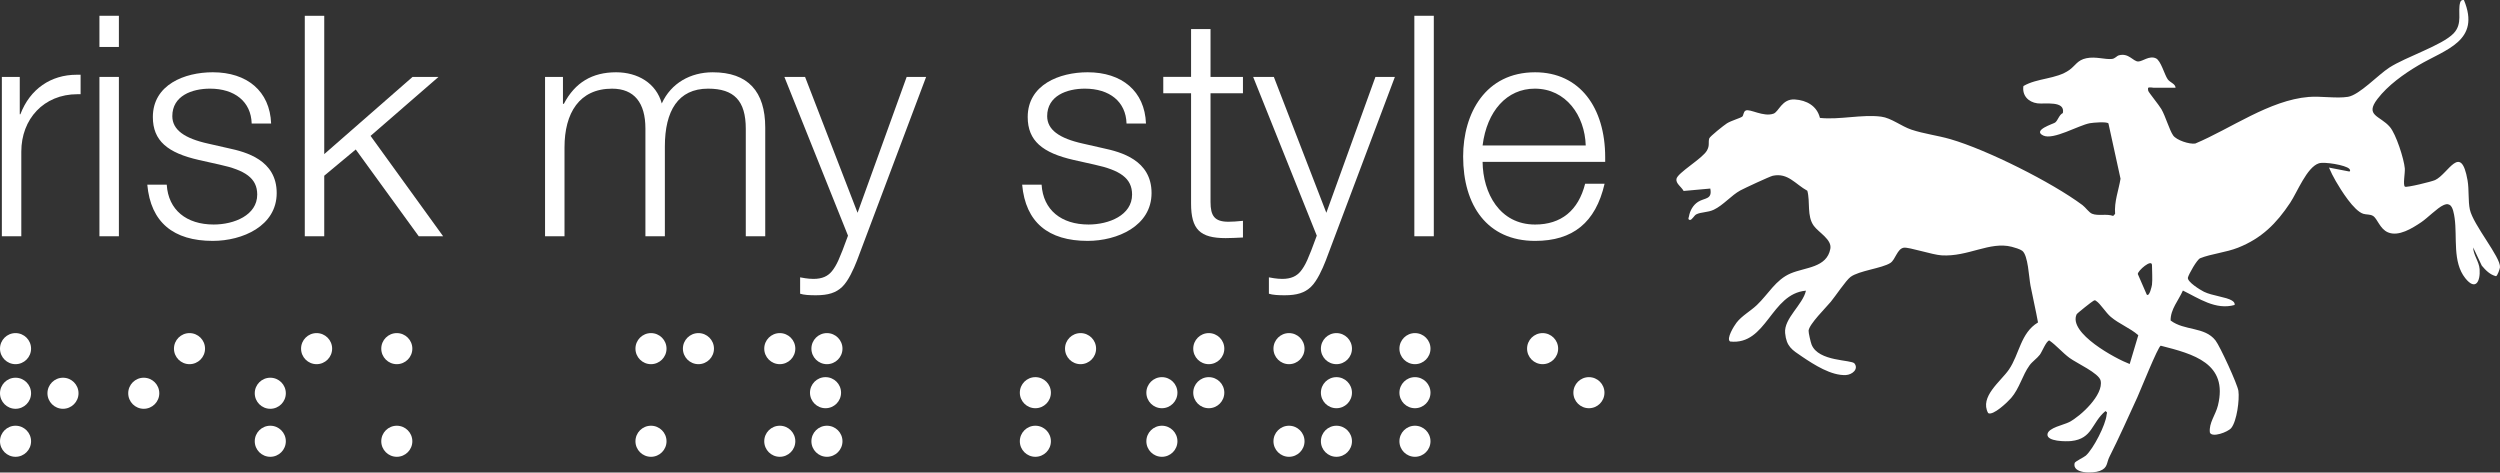 <?xml version="1.0" encoding="UTF-8"?>
<svg id="Layer_2" data-name="Layer 2" xmlns="http://www.w3.org/2000/svg" viewBox="0 0 1887.71 356.8">
  <rect x="0" y="0" width="1887.71" height="356.8" fill="#333333" stroke="none"/>
  <defs>
    <style>
      .cls-1 {
        fill: #fff;
      }
    </style>
  </defs>
  <g id="Layer_1-2" data-name="Layer 1">
    <g>
      <path class="cls-1" d="M1626.42,66.28c-1.26,0-2.86-.63-4.46,0-.02.77-.11,1.56.14,2.32.44,1.33,8.19,10.79,9.93,13.81,3.2,5.58,6.02,15.72,8.86,19.82,2.54,3.68,12.42,6.86,16.73,6.15,26.7-11.21,56.09-32.76,85.6-35.18,9.2-.75,20.94,1.28,29.62-.08s22.79-16.61,31.32-22.1c12.79-8.22,39.72-16.72,48.45-25.75,7.25-7.5,2.85-16.56,5.08-23.59.41-1.3,1.43-1.92,2.79-1.65,12.9,31.05-13.89,37.19-34.3,49.25-11.1,6.56-23.06,15.08-30.98,25.4-9.83,12.81,2,12.54,9.39,21.22,4.64,5.45,10.61,24.01,11.24,31.26.29,3.38-1.58,12.59.1,13.79,1.21.86,20.25-3.8,22.8-5,10-4.69,19.47-28.44,24.48.24,1.24,7.11.34,15.56,1.73,22,2.49,11.59,23.37,36.06,22.76,43.59-.09,1.16-1.88,6.52-3.02,6.77-4.55-1.11-7.83-4.52-10.73-7.96l-6.51-13.75c.13,5.75,4.49,10.64,4.88,16.45.63,9.41-3.13,16.44-10.83,6.77-9.79-12.3-5.98-30.76-8.04-45.35-.38-2.71-1.28-8.8-3.84-10.04-1.66-.94-3.11-.41-4.68.28-4.51,1.99-11.98,9.71-16.77,12.91-6.63,4.44-17,11.04-25.05,7.59-6.22-2.66-7.93-10.4-11.31-12.42-2.25-1.35-4.9-.84-7.32-1.59-7.13-2.22-16.89-17.97-20.79-24.7-1.89-3.27-3.64-6.73-5.12-10.2l15.33,2.97c1.05-.25.65-1.35.03-2.01-2.68-2.87-18.9-5.52-23.01-4.17-9.06,2.97-16.24,21.67-21.63,29.79-10.37,15.63-21.59,26.86-39.32,33.88-9.26,3.67-20.35,4.65-28.63,7.98-2.47.99-8.66,12.1-9.27,14.57-.79,3.17,9.25,9.33,12.11,10.75,6.11,3.03,16.93,3.96,21.09,6.61,1.23.79,2.36,1.7,2.04,3.38-14.3,3.99-26.93-4.98-39.04-10.91-3.25,7.42-9.38,14.1-9.28,22.61,10.46,7.95,25.66,4.51,33.9,15.07,3.39,4.34,16.61,33.1,17.3,38.08.91,6.61-1.14,22.76-5.4,28.04-2.5,3.1-14.74,7.57-16.15,3.36-.83-7.22,4.31-13.19,6.08-20.34,7.91-32-18.63-38.89-43.18-45.17-2.05.6-15.4,33.98-17.61,38.83-6.7,14.65-14.01,30.98-21.14,45.11-2.28,4.52-1.07,8.23-7.21,10.6-5.25,2.03-21.07,2.22-19.05-5.95.29-1.19,7.08-4.36,8.46-5.61,5.71-5.17,15.05-23.29,15.68-30.87.1-1.26,1-1.56-.87-2.75-10.59,8.8-9.61,20.86-25.82,22.62-3.86.42-18.68.45-17.96-5.16.63-4.91,12.23-6.96,16.47-9.17,8.74-4.56,26.03-20.64,23.66-31.31-1.24-5.59-18.15-13.18-23.46-17.11-5.48-4.05-9.94-9.49-15.32-13.21-2.33.49-5.5,8.68-7.1,10.77-2.21,2.89-5.68,5.14-7.79,8.04-5.39,7.4-7.55,17.32-13.9,24.67-2.55,2.95-13.65,13.63-17.36,11.38-6.66-12.32,9.52-23.87,15.67-32.83,7.98-11.62,8.76-27.69,21.98-35.61-1.68-9.31-3.85-18.49-5.66-27.78-1.22-6.26-1.76-22.96-6.27-26.35-1.65-1.24-5.75-2.45-7.89-3-16.66-4.25-32.94,7.69-53,6.47-6.94-.42-24.66-6.33-28.45-5.79-5.09.73-6.31,9.05-10.24,11.55-6.4,4.07-23.67,5.78-30.04,10.53-3.48,2.6-11.34,14.44-14.89,18.74-3.67,4.44-16.29,16.84-16.78,21.8-.14,1.47,1.59,8.87,2.26,10.55,5.2,13.07,30.16,11.22,32.44,14.29,3.2,4.3-1.83,8.44-6.49,8.7-11.01.61-24.13-7.83-33.09-13.88-7.62-5.14-11.88-7.6-12.84-17.82-1.04-11.04,13.39-21.4,15.72-32.01-26.67,2.3-29.53,41.38-57.25,38.4-3.19-2.03,3.07-11.93,4.8-14.19,4.03-5.25,10.61-8.8,15.37-13.32,8.75-8.31,14.23-19.14,25.53-23.92,11.16-4.73,27.26-4.21,29.97-18.57,1.32-7-8.71-12.22-12.47-17.34-5.41-7.36-2.59-18.07-4.9-26.49-9.18-5.03-14.54-13.72-26.06-11.34-2.15.44-21.59,9.49-24.53,11.09-6.79,3.69-12.87,11.17-20.05,14.57-4.65,2.2-9.62,1.62-13.3,3.54-1.43.74-3.26,4.32-4.69,4.17-1.88-.21-.9-1.84-.75-2.68.77-4.36,3.08-8.55,6.86-10.97,5-3.21,10.9-1.58,9.24-10.05l-20.13,1.82c-1.87-3.31-5.94-5.59-5.43-9.03.69-4.64,19.62-15.38,23.04-21.51,2.25-4.03.8-5.83,1.73-9.14.42-1.47,11.23-10.05,13.35-11.38,3.27-2.04,10.04-3.93,11.53-5.06,1.15-.87.73-3.58,2.63-4.59,3.04-1.63,13.45,5.11,21.06,2.32,3.97-1.46,6.34-11.31,16.02-10.7,8.96.56,16.76,4.89,18.99,13.93,14.83,1.58,31.81-2.85,46.28-.95,7.64,1,15.12,7.24,22.83,9.82,9.33,3.12,19.85,4.4,29.43,7.18,27.69,8.05,76.52,32.53,99.65,49.74,2.33,1.73,4.97,5.63,7.28,6.57,4.63,1.88,10.96-.19,15.95,1.66l1.46-1.56c-.73-9.33,2.59-17.52,4.1-26.53l-9.13-41.76c-1.29-1.52-11.68-.6-14.04-.17-8.59,1.57-27.62,12.94-35.21,9.3-8.45-4.05,7.77-8.85,8.98-9.79,2.21-1.71,2.9-5.74,5.85-7.2,1.93-9.61-13.6-6.56-19.21-7.31-7.01-.94-11.66-6.06-10.57-13.06,10.41-6.15,24.73-5.06,34.67-12.12,4.62-3.29,6.05-7.49,12.87-8.89,7.13-1.46,13.88,1.09,19.27.55,2.42-.24,3.56-2.26,5.27-2.73,7.43-2.04,10.74,4.66,14.6,4.65,3.41-.02,8.31-4.7,13.35-2.4,3.78,1.73,6.46,12.34,8.91,15.81,1.83,2.58,5.74,3.28,5.95,6.41-5.43,0-10.89,0-16.33,0ZM1624.93,215.05c.49-4.42,0-10.2,0-14.83,0-5.11-10.79,4.16-10.7,6.72l6.75,15.51c2.04,1.92,3.84-6.48,3.94-7.41ZM1608.1,274.85l6.5-21.74c-6.31-5.5-14.45-8.46-20.81-13.87-3.79-3.22-7.75-9.85-10.91-11.92-1.13-.74-.85-.76-2.16-.18-1.06.47-12.34,9.43-12.68,10.17-6.57,14.18,29.63,33.65,40.06,37.55Z"/>
      <g>
        <path class="cls-1" d="M58.53,71.13c-25.65,0-42.44,18.89-42.44,43.37v63.89H1.4V58.08h13.52v28.21h.47c7.23-19.12,23.08-29.85,42.44-29.85h3.03v14.69h-2.33Z"/>
        <path class="cls-1" d="M89.77,35.46h-14.69V11.91h14.69v23.55ZM89.77,178.4h-14.69V58.08h14.69v120.32Z"/>
        <path class="cls-1" d="M204.73,93.29h-14.69c-.47-16.56-12.83-26.35-31.48-26.35-13.53,0-28.45,5.36-28.45,20.75,0,10.26,9.09,16.79,27.05,20.75l15.39,3.5c13.06,2.8,36.38,8.86,36.38,33.81s-25.88,36.14-48.27,36.14c-29.62,0-46.87-13.99-49.44-42.44h14.69c1.17,19.12,14.92,30.08,35.44,30.08,15.39,0,32.88-7,32.88-22.62,0-12.36-9.09-18.42-28.45-22.62l-15.62-3.5c-23.55-5.36-34.74-14.46-34.74-32.41,0-24.48,24.02-33.81,45.24-33.81,25.88,0,43.14,14.22,44.07,38.71Z"/>
        <path class="cls-1" d="M244.83,116.37l66.69-58.3h19.59l-51.3,44.54,54.8,75.79h-18.42l-47.57-65.53-23.79,19.82v45.7h-14.69V11.91h14.69v104.47Z"/>
        <path class="cls-1" d="M499.7,78.13c7-15.39,21.69-23.55,38.48-23.55,26.58,0,39.64,14.46,39.64,41.74v82.08h-14.69v-81.15c0-21.22-8.86-30.31-28.45-30.31-22.62,0-32.65,16.79-32.65,43.61v67.86h-14.69v-81.38c0-19.35-8.39-30.08-25.18-30.08-24.72,0-35.91,18.42-35.91,44.3v67.16h-14.69V58.08h13.52v20.29h.7c8.39-16.09,21.45-23.79,39.41-23.79,16.32,0,30.31,8.16,34.51,23.55Z"/>
        <path class="cls-1" d="M647.53,160.68l37.08-102.6h14.69l-52.23,138.75c-2.56,6.53-6.53,15.39-11.19,19.82s-10.49,6.3-19.82,6.3c-4.9,0-9.09-.23-11.89-1.17v-12.36c1.17.23,5.83,1.17,10.03,1.17,6.76,0,10.96-2.1,13.99-5.83,3.5-4.43,5.6-8.86,12.13-26.82l-48.04-119.86h15.62l39.64,102.6Z"/>
        <path class="cls-1" d="M865.32,93.29h-14.69c-.47-16.56-12.83-26.35-31.48-26.35-13.52,0-28.45,5.36-28.45,20.75,0,10.26,9.09,16.79,27.05,20.75l15.39,3.5c13.06,2.8,36.38,8.86,36.38,33.81s-25.88,36.14-48.27,36.14c-29.61,0-46.87-13.99-49.44-42.44h14.69c1.17,19.12,14.92,30.08,35.44,30.08,15.39,0,32.88-7,32.88-22.62,0-12.36-9.09-18.42-28.45-22.62l-15.62-3.5c-23.55-5.36-34.74-14.46-34.74-32.41,0-24.48,24.02-33.81,45.24-33.81,25.88,0,43.14,14.22,44.07,38.71Z"/>
        <path class="cls-1" d="M914.05,58.08h24.48v12.36h-24.48v82.08c0,10.49,3.03,14.92,13.53,14.92,2.56,0,6.76-.23,10.96-.7v12.59c-5.6.23-8.39.47-13.06.47-19.35,0-26.12-6.53-26.12-26.12v-83.25h-20.99v-12.36h20.99V21.93h14.69v36.14Z"/>
        <path class="cls-1" d="M1001.49,160.68l37.08-102.6h14.69l-52.23,138.75c-2.56,6.53-6.53,15.39-11.19,19.82s-10.49,6.3-19.82,6.3c-4.9,0-9.09-.23-11.89-1.17v-12.36c1.17.23,5.83,1.17,10.03,1.17,6.76,0,10.96-2.1,13.99-5.83,3.5-4.43,5.6-8.86,12.13-26.82l-48.04-119.86h15.62l39.64,102.6Z"/>
        <path class="cls-1" d="M1082.64,178.4h-14.69V11.91h14.69v166.49Z"/>
        <path class="cls-1" d="M1212.05,118.7v3.5h-92.57c.23,23.55,12.83,47.34,39.64,47.34,19.59,0,32.65-10.49,37.78-30.78h14.69c-6.76,29.38-24.02,43.14-52.47,43.14-36.14,0-54.33-26.82-54.33-63.66,0-32.88,17.02-63.66,54.33-63.66,33.81,0,52.93,26.82,52.93,64.13ZM1158.89,66.94c-20.99,0-36.14,16.79-39.41,42.91h77.88c-.7-22.62-14.92-42.91-38.47-42.91Z"/>
      </g>
      <g>
        <circle class="cls-1" cx="11.73" cy="263.25" r="11.73"/>
        <circle class="cls-1" cx="11.73" cy="296.94" r="11.73"/>
        <circle class="cls-1" cx="47.56" cy="296.94" r="11.73"/>
        <circle class="cls-1" cx="11.73" cy="333.19" r="11.73"/>
        <circle class="cls-1" cx="108.55" cy="296.94" r="11.73"/>
        <circle class="cls-1" cx="143.09" cy="263.25" r="11.73"/>
        <circle class="cls-1" cx="204.09" cy="296.94" r="11.73"/>
        <circle class="cls-1" cx="204.09" cy="333.19" r="11.73"/>
        <circle class="cls-1" cx="239.06" cy="263.25" r="11.73"/>
        <circle class="cls-1" cx="299.62" cy="263.25" r="11.73"/>
        <circle class="cls-1" cx="299.62" cy="333.19" r="11.73"/>
      </g>
      <g>
        <circle class="cls-1" cx="491.55" cy="263.25" r="11.73"/>
        <circle class="cls-1" cx="491.55" cy="333.19" r="11.73"/>
        <circle class="cls-1" cx="527.38" cy="263.25" r="11.73"/>
        <circle class="cls-1" cx="588.8" cy="263.25" r="11.73"/>
        <circle class="cls-1" cx="588.8" cy="333.19" r="11.73"/>
        <circle class="cls-1" cx="624.41" cy="263.25" r="11.73"/>
        <circle class="cls-1" cx="623.34" cy="296.51" r="11.73"/>
        <circle class="cls-1" cx="624.41" cy="333.19" r="11.73"/>
        <circle class="cls-1" cx="781.79" cy="296.51" r="11.73"/>
        <circle class="cls-1" cx="781.79" cy="333.19" r="11.73"/>
        <circle class="cls-1" cx="815.91" cy="263.25" r="11.73"/>
        <circle class="cls-1" cx="877.33" cy="296.51" r="11.73"/>
        <circle class="cls-1" cx="912.73" cy="263.25" r="11.73"/>
        <circle class="cls-1" cx="912.73" cy="296.51" r="11.73"/>
        <circle class="cls-1" cx="973.3" cy="263.25" r="11.73"/>
        <circle class="cls-1" cx="973.3" cy="333.19" r="11.73"/>
        <circle class="cls-1" cx="1009.12" cy="333.19" r="11.73"/>
        <circle class="cls-1" cx="1009.12" cy="296.51" r="11.73"/>
        <circle class="cls-1" cx="1009.12" cy="263.25" r="11.73"/>
        <circle class="cls-1" cx="1068.41" cy="263.25" r="11.73"/>
        <circle class="cls-1" cx="1068.41" cy="296.51" r="11.73"/>
        <circle class="cls-1" cx="1068.41" cy="333.19" r="11.73"/>
        <circle class="cls-1" cx="1164.8" cy="263.25" r="11.73"/>
        <circle class="cls-1" cx="1199.77" cy="296.51" r="11.73"/>
        <circle class="cls-1" cx="877.33" cy="333.19" r="11.73"/>
      </g>
    </g>
  </g>
</svg>
